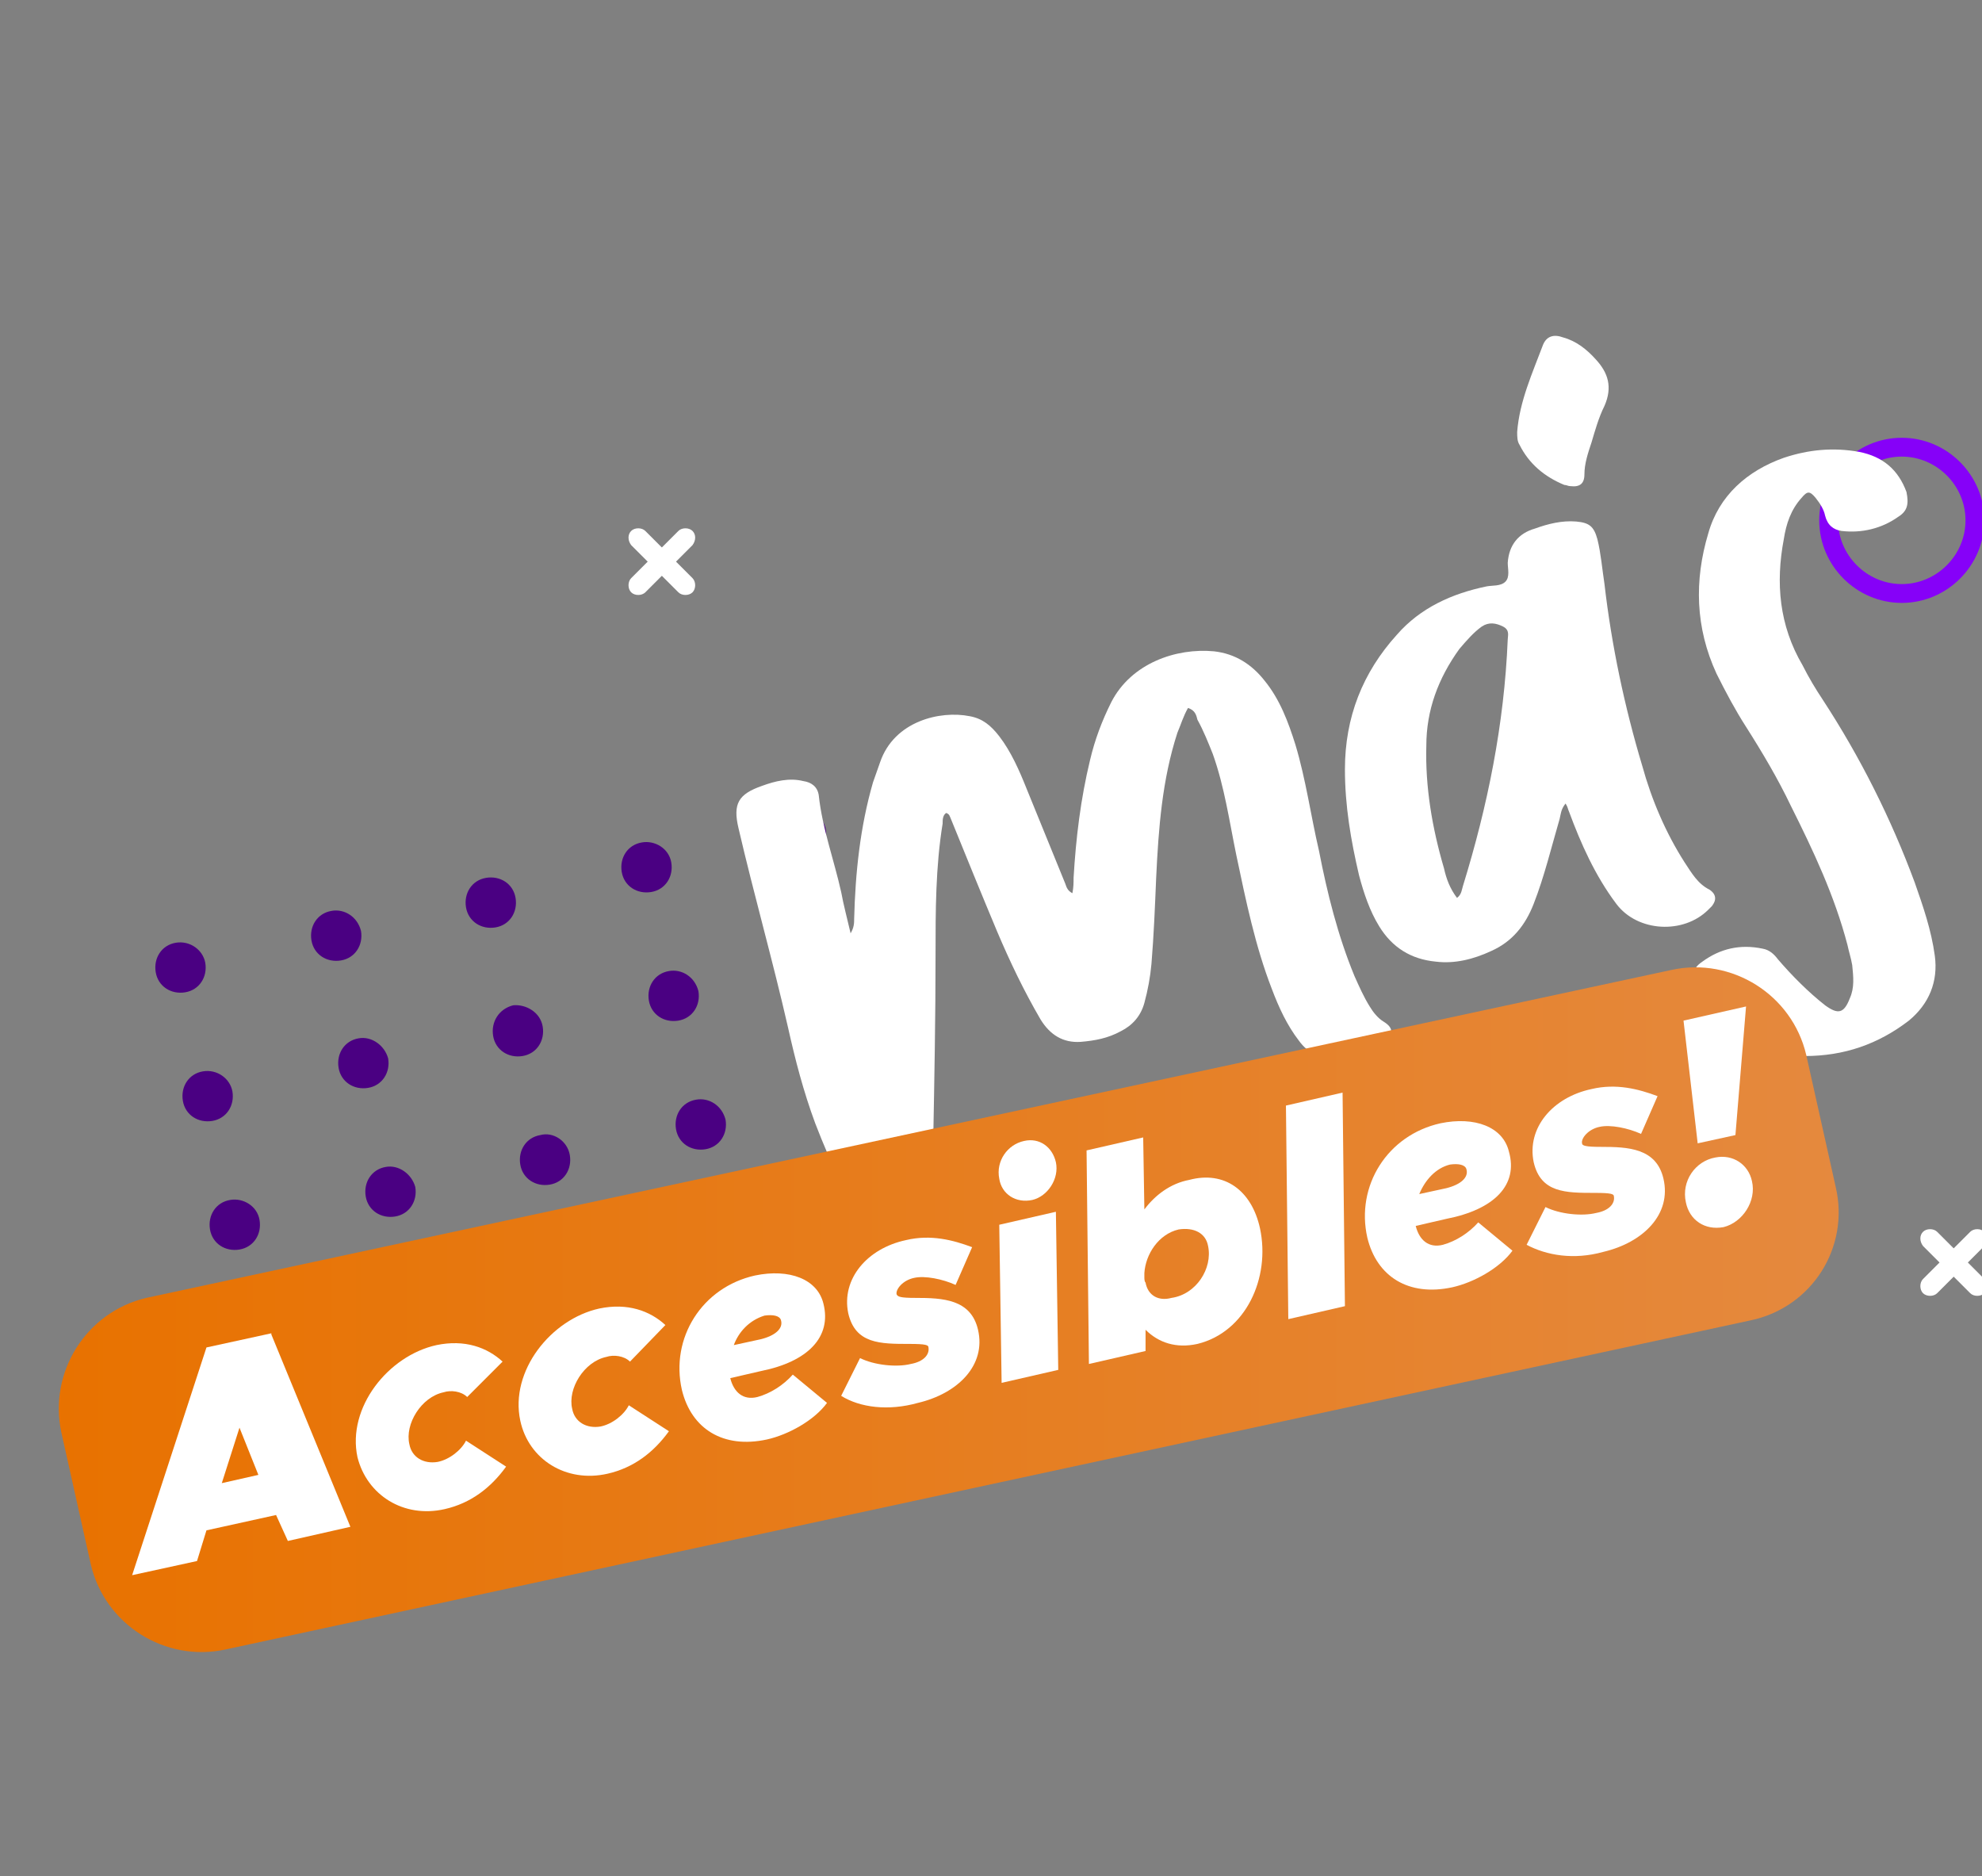 <?xml version="1.0" encoding="utf-8"?>
<!-- Generator: Adobe Illustrator 24.1.1, SVG Export Plug-In . SVG Version: 6.00 Build 0)  -->
<svg version="1.1" id="Capa_1" xmlns="http://www.w3.org/2000/svg" xmlns:xlink="http://www.w3.org/1999/xlink" x="0px" y="0px"
	 viewBox="0 0 168 159" style="enable-background:new 0 0 168 159;" xml:space="preserve">
<rect x="0" y="0" width="168" height="159" fill="#808080" stroke="none"/>
<style type="text/css">
	.st0{opacity:0.5;}
	.st1{opacity:0.5;fill:#0A0018;enable-background:new    ;}
	.st2{fill:none;stroke:#8601F8;stroke-width:1.596;stroke-miterlimit:10;}
	.st3{fill:#E87200;}
	.st4{fill:#8601F8;}
	.st5{fill:#FFFFFF;}
	.st6{fill:none;stroke:url(#SVGID_1_);stroke-width:3;stroke-linecap:round;stroke-linejoin:round;stroke-miterlimit:10;}
	
		.st7{opacity:0.6;fill:none;stroke:url(#SVGID_2_);stroke-width:3;stroke-linecap:round;stroke-linejoin:round;stroke-miterlimit:10;enable-background:new    ;}
	.st8{fill:none;}
	.st9{fill:url(#SVGID_3_);}
	.st10{fill:none;stroke:url(#SVGID_4_);stroke-width:3;stroke-linecap:round;stroke-linejoin:round;stroke-miterlimit:10;}
	
		.st11{opacity:0.6;fill:none;stroke:url(#SVGID_5_);stroke-width:3;stroke-linecap:round;stroke-linejoin:round;stroke-miterlimit:10;enable-background:new    ;}
	.st12{fill:url(#SVGID_6_);}
	.st13{fill:#4A0082;}
	.st14{fill:none;stroke:url(#SVGID_7_);stroke-width:3;stroke-linecap:round;stroke-linejoin:round;stroke-miterlimit:10;}
	
		.st15{opacity:0.6;fill:none;stroke:url(#SVGID_8_);stroke-width:3;stroke-linecap:round;stroke-linejoin:round;stroke-miterlimit:10;enable-background:new    ;}
	.st16{fill:none;stroke:url(#SVGID_9_);stroke-width:3;stroke-linecap:round;stroke-linejoin:round;stroke-miterlimit:10;}
	
		.st17{opacity:0.6;fill:none;stroke:url(#SVGID_10_);stroke-width:3;stroke-linecap:round;stroke-linejoin:round;stroke-miterlimit:10;enable-background:new    ;}
	.st18{fill:url(#SVGID_11_);}
	.st19{fill:url(#SVGID_12_);}
	.st20{fill:url(#SVGID_13_);}
	.st21{fill:url(#SVGID_14_);}
	.st22{fill:url(#SVGID_15_);}
	.st23{fill:url(#SVGID_16_);}
	.st24{fill:url(#SVGID_17_);}
	.st25{fill:url(#SVGID_18_);}
	.st26{fill:url(#SVGID_19_);}
	.st27{fill:url(#SVGID_20_);}
	.st28{fill:url(#SVGID_21_);}
	.st29{fill:url(#SVGID_22_);}
	.st30{fill:url(#SVGID_23_);}
	.st31{fill:url(#SVGID_24_);}
</style>
<g>
	<path class="st5" d="M163,105.6l4,4c0.3,0.3,0.9,0.3,1.2,0c0.3-0.3,0.3-0.9,0-1.2l-4-4c-0.3-0.3-0.9-0.3-1.2,0
		C162.7,104.7,162.7,105.2,163,105.6z"/>
	<path class="st5" d="M168.2,105.6l-4,4c-0.3,0.3-0.9,0.3-1.2,0c-0.3-0.3-0.3-0.9,0-1.2l4-4c0.3-0.3,0.9-0.3,1.2,0
		C168.5,104.7,168.5,105.2,168.2,105.6z"/>
	<path class="st5" d="M53.5,46.2l4,4c0.3,0.3,0.9,0.3,1.2,0c0.3-0.3,0.3-0.9,0-1.2l-4-4c-0.3-0.3-0.9-0.3-1.2,0
		C53.2,45.3,53.2,45.8,53.5,46.2z"/>
	<path class="st5" d="M58.7,46.2l-4,4c-0.3,0.3-0.9,0.3-1.2,0c-0.3-0.3-0.3-0.9,0-1.2l4-4c0.3-0.3,0.9-0.3,1.2,0
		C59,45.3,59,45.8,58.7,46.2z"/>
	<path class="st13" d="M17.4,81.6c0.2,1.2-0.5,2.3-1.7,2.5c-1.2,0.2-2.3-0.5-2.5-1.7c-0.2-1.2,0.5-2.3,1.7-2.5
		C16.1,79.7,17.2,80.5,17.4,81.6z"/>
	<path class="st13" d="M30.6,78.9c0.2,1.2-0.5,2.3-1.7,2.5c-1.2,0.2-2.3-0.5-2.5-1.7c-0.2-1.2,0.5-2.3,1.7-2.5
		C29.2,77,30.3,77.7,30.6,78.9z"/>
	<path class="st13" d="M43.7,76.1c0.2,1.2-0.5,2.3-1.7,2.5c-1.2,0.2-2.3-0.5-2.5-1.7c-0.2-1.2,0.5-2.3,1.7-2.5
		C42.4,74.2,43.5,74.9,43.7,76.1z"/>
	<path class="st13" d="M19.7,92.5c0.2,1.2-0.5,2.3-1.7,2.5c-1.2,0.2-2.3-0.5-2.5-1.7c-0.2-1.2,0.5-2.3,1.7-2.5
		C18.4,90.6,19.5,91.4,19.7,92.5z"/>
	<path class="st13" d="M32.9,89.7c0.2,1.2-0.5,2.3-1.7,2.5c-1.2,0.2-2.3-0.5-2.5-1.7c-0.2-1.2,0.5-2.3,1.7-2.5
		C31.5,87.8,32.6,88.6,32.9,89.7z"/>
	<path class="st13" d="M46,87c0.2,1.2-0.5,2.3-1.7,2.5c-1.2,0.2-2.3-0.5-2.5-1.7c-0.2-1.2,0.5-2.3,1.7-2.6
		C44.6,85.1,45.8,85.8,46,87z"/>
	<path class="st13" d="M22,103.4c0.2,1.2-0.5,2.3-1.7,2.5c-1.2,0.2-2.3-0.5-2.5-1.7c-0.2-1.2,0.5-2.3,1.7-2.5
		C20.6,101.5,21.8,102.2,22,103.4z"/>
	<path class="st13" d="M35.2,100.6c0.2,1.2-0.5,2.3-1.7,2.5c-1.2,0.2-2.3-0.5-2.5-1.7c-0.2-1.2,0.5-2.3,1.7-2.5
		C33.8,98.7,34.9,99.5,35.2,100.6z"/>
	<path class="st13" d="M48.3,97.9c0.2,1.2-0.5,2.3-1.7,2.5c-1.2,0.2-2.3-0.5-2.5-1.7c-0.2-1.2,0.5-2.3,1.7-2.5
		C46.9,95.9,48.1,96.7,48.3,97.9z"/>
	<path class="st13" d="M24.3,114.3c0.2,1.2-0.5,2.3-1.7,2.5c-1.2,0.2-2.3-0.5-2.5-1.7c-0.2-1.2,0.5-2.3,1.7-2.5
		C22.9,112.4,24.1,113.1,24.3,114.3z"/>
	<path class="st13" d="M37.5,111.5c0.2,1.2-0.5,2.3-1.7,2.5c-1.2,0.2-2.3-0.5-2.5-1.7c-0.2-1.2,0.5-2.3,1.7-2.5
		C36.1,109.6,37.2,110.3,37.5,111.5z"/>
	<path class="st13" d="M50.6,108.7c0.2,1.2-0.5,2.3-1.7,2.5c-1.2,0.2-2.3-0.5-2.5-1.7c-0.2-1.2,0.5-2.3,1.7-2.5
		C49.2,106.8,50.4,107.6,50.6,108.7z"/>
	<path class="st13" d="M56.9,73.1c0.2,1.2-0.5,2.3-1.7,2.5c-1.2,0.2-2.3-0.5-2.5-1.7c-0.2-1.2,0.5-2.3,1.7-2.5
		C55.5,71.2,56.7,71.9,56.9,73.1z"/>
	<path class="st13" d="M70,70.3c0.2,1.2-0.5,2.3-1.7,2.5c-1.2,0.2-2.3-0.5-2.5-1.7c-0.2-1.2,0.5-2.3,1.7-2.5
		C68.7,68.4,69.8,69.2,70,70.3z"/>
	<path class="st13" d="M59.2,84c0.2,1.2-0.5,2.3-1.7,2.5c-1.2,0.2-2.3-0.5-2.5-1.7c-0.2-1.2,0.5-2.3,1.7-2.5
		C57.8,82.1,58.9,82.8,59.2,84z"/>
	<path class="st13" d="M72.3,81.2c0.2,1.2-0.5,2.3-1.7,2.5c-1.2,0.2-2.3-0.5-2.5-1.7c-0.2-1.2,0.5-2.3,1.7-2.6
		C70.9,79.3,72.1,80,72.3,81.2z"/>
	<path class="st13" d="M61.5,94.9c0.2,1.2-0.5,2.3-1.7,2.5c-1.2,0.2-2.3-0.5-2.5-1.7c-0.2-1.2,0.5-2.3,1.7-2.5
		C60.1,93,61.2,93.7,61.5,94.9z"/>
	<path class="st13" d="M74.6,92.1c0.2,1.2-0.5,2.3-1.7,2.5c-1.2,0.2-2.3-0.5-2.5-1.7c-0.2-1.2,0.5-2.3,1.7-2.5
		C73.2,90.2,74.4,90.9,74.6,92.1z"/>
	<path class="st13" d="M63.8,105.7c0.2,1.2-0.5,2.3-1.7,2.5c-1.2,0.2-2.3-0.5-2.5-1.7c-0.2-1.2,0.5-2.3,1.7-2.5
		C62.4,103.8,63.5,104.6,63.8,105.7z"/>
	<path class="st13" d="M76.9,103c0.2,1.2-0.5,2.3-1.7,2.5c-1.2,0.2-2.3-0.5-2.5-1.7c-0.2-1.2,0.5-2.3,1.7-2.5
		C75.5,101.1,76.7,101.8,76.9,103z"/>
	<path class="st2" d="M161.2,50.3c-3.4,0-6.2-2.8-6.2-6.2c0-3.4,2.8-6.2,6.2-6.2c3.4,0,6.2,2.8,6.2,6.2S164.6,50.3,161.2,50.3z"/>
	<path class="st5" d="M100.7,60c-0.4,0.7-0.6,1.4-0.9,2.1c-1.3,4-1.6,8.1-1.8,12.3c-0.1,2.4-0.2,4.9-0.4,7.3
		c-0.1,1.1-0.3,2.2-0.6,3.3c-0.3,1.1-1,1.9-2,2.4c-1.1,0.6-2.2,0.8-3.4,0.9c-1.5,0.1-2.6-0.6-3.4-1.9c-1.4-2.4-2.6-4.9-3.7-7.5
		c-1.3-3.1-2.6-6.3-3.9-9.5c-0.1-0.2-0.1-0.4-0.4-0.5c-0.3,0.2-0.3,0.6-0.3,0.9c-0.6,3.7-0.6,7.4-0.6,11.1c0,5.3-0.1,10.6-0.2,15.9
		c0,0.6,0,1.3,0,1.9c0,1-0.4,1.7-1.3,2.2c-1.2,0.7-2.5,1-3.9,1c-1.1,0-1.9-0.5-2.5-1.5c-0.9-1.7-1.6-3.4-2.3-5.2
		c-1-2.7-1.7-5.4-2.3-8.1c-1.3-5.7-2.9-11.3-4.2-16.9c-0.5-2.1,0-2.9,2-3.6c1.1-0.4,2.3-0.7,3.5-0.4c0.7,0.1,1.2,0.5,1.3,1.2
		c0.3,2.8,1.3,5.5,1.9,8.2c0.2,1.1,0.5,2.2,0.8,3.5c0.3-0.5,0.3-0.9,0.3-1.2c0.1-3.9,0.5-7.8,1.6-11.6c0.2-0.6,0.4-1.1,0.6-1.7
		c1.2-3.5,5.1-4.4,7.6-3.9c1.1,0.2,1.8,0.8,2.5,1.7c1,1.3,1.7,2.9,2.3,4.4c1.1,2.7,2.2,5.4,3.3,8.1c0.1,0.3,0.2,0.6,0.6,0.8
		c0.1-0.5,0.1-0.9,0.1-1.3c0.2-3.4,0.6-6.7,1.4-10c0.4-1.7,1-3.3,1.8-4.9c1.7-3.3,5.5-4.6,8.7-4.3c1.8,0.2,3.2,1.1,4.3,2.5
		c1.3,1.6,2,3.5,2.6,5.4c0.9,3,1.3,6,2,9c0.7,3.6,1.6,7.2,3,10.6c0.4,0.9,0.8,1.8,1.3,2.6c0.3,0.5,0.7,1,1.2,1.3
		c0.8,0.5,0.8,1,0.2,1.6c-0.3,0.3-0.6,0.5-0.9,0.7c-1.1,0.6-2.2,0.9-3.4,0.8c-1.3,0-2.3-0.4-3.1-1.5c-1-1.3-1.7-2.8-2.3-4.4
		c-1.4-3.6-2.2-7.5-3-11.3c-0.6-2.9-1-5.8-2-8.6c-0.4-1-0.8-2-1.3-2.9C101.4,60.6,101.3,60.2,100.7,60z"/>
	<path class="st5" d="M145.1,76.8c-0.1,0.1-0.2,0.2-0.3,0.3c-2.1,2.1-6,1.9-7.8-0.5c-1.8-2.4-3-5.1-4-7.8c-0.1-0.2-0.1-0.4-0.3-0.7
		c-0.4,0.5-0.4,0.9-0.5,1.3c-0.7,2.4-1.3,4.9-2.2,7.2c-0.7,1.8-1.8,3.2-3.6,4c-1.5,0.7-3.1,1.1-4.7,0.9c-2.1-0.2-3.7-1.2-4.8-3
		c-0.8-1.3-1.3-2.8-1.7-4.3c-0.7-3-1.2-5.9-1.2-9c0-4.4,1.5-8.2,4.4-11.4c2-2.3,4.7-3.5,7.6-4.1c0.5-0.1,1.2,0,1.6-0.4
		c0.4-0.4,0.2-1.1,0.2-1.6c0.1-1.5,0.9-2.5,2.3-2.9c1.1-0.4,2.3-0.7,3.5-0.6c1.1,0.1,1.5,0.4,1.8,1.5c0.3,1.2,0.4,2.5,0.6,3.8
		c0.6,5.2,1.7,10.4,3.2,15.4c0.8,2.9,2,5.7,3.6,8.2c0.6,0.9,1.1,1.8,2.1,2.3C145.5,75.8,145.5,76.3,145.1,76.8z M127.4,53.1
		c-0.6-0.3-1.2-0.4-1.8,0c-0.7,0.5-1.3,1.2-1.9,1.9c-1.8,2.5-2.8,5.2-2.8,8.2c-0.1,3.5,0.5,7,1.5,10.4c0.2,0.9,0.5,1.7,1.1,2.5
		c0.4-0.3,0.4-0.7,0.5-1c2.1-6.8,3.5-13.7,3.8-20.9C127.8,53.9,128,53.4,127.4,53.1z"/>
	<path class="st5" d="M160.9,43.8c-1.4,1-3.1,1.4-4.8,1.2c-0.7-0.1-1.2-0.5-1.4-1.3c-0.1-0.5-0.4-1-0.8-1.5c-0.5-0.6-0.7-0.6-1.2,0
		c-0.9,1-1.3,2.2-1.5,3.5c-0.7,3.7-0.4,7.3,1.6,10.7c0.5,1,1.1,2,1.7,2.9c3.2,4.9,5.8,10.1,7.8,15.5c0.7,2,1.4,4,1.7,6.2
		c0.3,2.2-0.5,4.1-2.2,5.5c-2.6,2-5.5,3-8.8,3c-1.6,0-3.1-0.6-4.4-1.6c-1.6-1.3-3.1-2.8-4.5-4.4c-0.7-0.8-0.7-1.4,0.2-2
		c1.5-1.1,3.2-1.5,5.1-1.1c0.6,0.1,1,0.5,1.3,0.9c1.2,1.4,2.6,2.8,4,3.9c1.1,0.8,1.6,0.7,2.1-0.6c0.4-0.9,0.3-1.8,0.2-2.8
		c-0.1-0.6-0.3-1.2-0.4-1.7c-1.1-4.2-2.9-8-4.8-11.8c-1.1-2.3-2.4-4.5-3.8-6.7c-0.9-1.4-1.7-2.9-2.5-4.5c-1.8-3.9-1.9-7.9-0.7-11.9
		c0.9-3.2,3.3-5.3,6.4-6.4c2.1-0.7,4.2-0.9,6.4-0.5c2,0.4,3.3,1.5,4,3.4C161.8,42.7,161.7,43.3,160.9,43.8z"/>
	<path class="st5" d="M132.5,28.6c1.1,0.3,2,1,2.8,1.9c1,1.1,1.4,2.3,0.7,3.9c-0.5,1-0.8,2.1-1.1,3.1c-0.3,0.9-0.6,1.8-0.6,2.7
		c0,0.8-0.4,1.1-1.2,1c-0.2,0-0.3-0.1-0.5-0.1c-1.7-0.7-3-1.8-3.8-3.4c-0.2-0.3-0.2-0.7-0.2-1.1c0.2-2.6,1.3-5,2.2-7.4
		C131.1,28.5,131.7,28.3,132.5,28.6z"/>
	
		<radialGradient id="SVGID_1_" cx="-613.734" cy="380.384" r="1.024" gradientTransform="matrix(-4.501 -22.62 -19.42 3.865 4657.82 -15337.385)" gradientUnits="userSpaceOnUse">
		<stop  offset="0" style="stop-color:#FFFFFF"/>
		<stop  offset="0.194" style="stop-color:#FDFCFE;stop-opacity:0.806"/>
		<stop  offset="0.329" style="stop-color:#F5F3FB;stop-opacity:0.671"/>
		<stop  offset="0.446" style="stop-color:#E9E4F6;stop-opacity:0.554"/>
		<stop  offset="0.553" style="stop-color:#D8CEEF;stop-opacity:0.447"/>
		<stop  offset="0.653" style="stop-color:#C1B1E6;stop-opacity:0.347"/>
		<stop  offset="0.748" style="stop-color:#A58FDB;stop-opacity:0.252"/>
		<stop  offset="0.839" style="stop-color:#8465CD;stop-opacity:0.161"/>
		<stop  offset="0.924" style="stop-color:#5F37BE;stop-opacity:7.550000e-02"/>
		<stop  offset="1" style="stop-color:#3907AF;stop-opacity:0"/>
	</radialGradient>
	<path class="st6" d="M68.1,29.3L118-11"/>
	
		<radialGradient id="SVGID_2_" cx="-615.3" cy="379.162" r="1.024" gradientTransform="matrix(-5.462 -21.844 -17.81 4.453 3441.327 -15108.05)" gradientUnits="userSpaceOnUse">
		<stop  offset="0" style="stop-color:#FFFFFF"/>
		<stop  offset="0.194" style="stop-color:#FDFCFE;stop-opacity:0.806"/>
		<stop  offset="0.329" style="stop-color:#F5F3FB;stop-opacity:0.671"/>
		<stop  offset="0.446" style="stop-color:#E9E4F6;stop-opacity:0.554"/>
		<stop  offset="0.553" style="stop-color:#D8CEEF;stop-opacity:0.447"/>
		<stop  offset="0.653" style="stop-color:#C1B1E6;stop-opacity:0.347"/>
		<stop  offset="0.748" style="stop-color:#A58FDB;stop-opacity:0.252"/>
		<stop  offset="0.839" style="stop-color:#8465CD;stop-opacity:0.161"/>
		<stop  offset="0.924" style="stop-color:#5F37BE;stop-opacity:7.550000e-02"/>
		<stop  offset="1" style="stop-color:#3907AF;stop-opacity:0"/>
	</radialGradient>
	<path class="st7" d="M67.1,37.1l44.1-35.7"/>
	
		<radialGradient id="SVGID_3_" cx="-614.108" cy="380.317" r="1.024" gradientTransform="matrix(-4.501 -22.62 -19.42 3.865 4692.813 -15239.777)" gradientUnits="userSpaceOnUse">
		<stop  offset="0" style="stop-color:#FFFFFF"/>
		<stop  offset="0.194" style="stop-color:#FDFCFE;stop-opacity:0.806"/>
		<stop  offset="0.329" style="stop-color:#F5F3FB;stop-opacity:0.671"/>
		<stop  offset="0.446" style="stop-color:#E9E4F6;stop-opacity:0.554"/>
		<stop  offset="0.553" style="stop-color:#D8CEEF;stop-opacity:0.447"/>
		<stop  offset="0.653" style="stop-color:#C1B1E6;stop-opacity:0.347"/>
		<stop  offset="0.748" style="stop-color:#A58FDB;stop-opacity:0.252"/>
		<stop  offset="0.839" style="stop-color:#8465CD;stop-opacity:0.161"/>
		<stop  offset="0.924" style="stop-color:#5F37BE;stop-opacity:7.550000e-02"/>
		<stop  offset="1" style="stop-color:#3907AF;stop-opacity:0"/>
	</radialGradient>
	
		<path style="fill:none;stroke:url(#SVGID_3_);stroke-width:3;stroke-linecap:round;stroke-linejoin:round;stroke-miterlimit:10;" d="
		M107.3,135l49.9-40.3"/>
	
		<radialGradient id="SVGID_4_" cx="-615.685" cy="379.111" r="1.024" gradientTransform="matrix(-5.462 -21.844 -17.81 4.453 3476.977 -15010.539)" gradientUnits="userSpaceOnUse">
		<stop  offset="0" style="stop-color:#FFFFFF"/>
		<stop  offset="0.194" style="stop-color:#FDFCFE;stop-opacity:0.806"/>
		<stop  offset="0.329" style="stop-color:#F5F3FB;stop-opacity:0.671"/>
		<stop  offset="0.446" style="stop-color:#E9E4F6;stop-opacity:0.554"/>
		<stop  offset="0.553" style="stop-color:#D8CEEF;stop-opacity:0.447"/>
		<stop  offset="0.653" style="stop-color:#C1B1E6;stop-opacity:0.347"/>
		<stop  offset="0.748" style="stop-color:#A58FDB;stop-opacity:0.252"/>
		<stop  offset="0.839" style="stop-color:#8465CD;stop-opacity:0.161"/>
		<stop  offset="0.924" style="stop-color:#5F37BE;stop-opacity:7.550000e-02"/>
		<stop  offset="1" style="stop-color:#3907AF;stop-opacity:0"/>
	</radialGradient>
	
		<path style="opacity:0.6;fill:none;stroke:url(#SVGID_4_);stroke-width:3;stroke-linecap:round;stroke-linejoin:round;stroke-miterlimit:10;enable-background:new    ;" d="
		M106.3,142.8l44.1-35.7"/>
	<rect x="1.5" y="79.9" class="st8" width="156.9" height="64.1"/>
	<linearGradient id="SVGID_5_" gradientUnits="userSpaceOnUse" x1="5.054" y1="110.944" x2="155.882" y2="110.944">
		<stop  offset="0" style="stop-color:#E87200"/>
		<stop  offset="1" style="stop-color:#E5893E"/>
	</linearGradient>
	<path style="fill:url(#SVGID_5_);" d="M148.4,111.9L19.1,139.8c-5.1,1.1-10.2-2.1-11.4-7.2l-2.5-11.2c-1.1-5.1,2.1-10.2,7.2-11.4
		l129.3-27.8c5.1-1.1,10.2,2.1,11.4,7.2l2.5,11.2C156.8,105.7,153.6,110.8,148.4,111.9z"/>
	<path class="st5" d="M23.4,128.4l-5.9,1.3l-0.8,2.6l-5.5,1.2l6.3-19.3l5.5-1.2l0,0.1l6.7,16.3l-5.3,1.2L23.4,128.4z M21.9,125
		l-1.6-4l-1.5,4.7L21.9,125z"/>
	<path class="st5" d="M30.3,123.5c-0.9-4.2,2.6-8.6,6.7-9.5c2.4-0.5,4.3,0.2,5.6,1.4l-3,3c-0.5-0.5-1.4-0.6-2-0.4
		c-1.9,0.4-3.3,2.7-2.9,4.4c0.2,1.1,1.2,1.7,2.4,1.5c1-0.2,2-1,2.4-1.8l3.4,2.2c-1.3,1.8-3,3.1-5.2,3.6
		C34.2,128.7,31.1,126.7,30.3,123.5z"/>
	<path class="st5" d="M44.1,120.4c-0.9-4.2,2.6-8.6,6.7-9.5c2.4-0.5,4.3,0.2,5.6,1.4l-3,3.1c-0.5-0.5-1.4-0.6-2-0.4
		c-1.9,0.4-3.3,2.7-2.9,4.4c0.2,1.1,1.2,1.7,2.4,1.5c1-0.2,2-1,2.4-1.8l3.4,2.2c-1.3,1.8-3,3.1-5.2,3.6
		C48,125.7,44.8,123.7,44.1,120.4z"/>
	<path class="st5" d="M64.5,116.2l-2.6,0.6c0.3,1.2,1.1,1.9,2.3,1.6c1.1-0.3,2.2-1,3-1.9l2.9,2.4c-1.1,1.5-3.3,2.7-5.1,3.1
		c-3.7,0.8-6.4-0.9-7.2-4.2c-1-4.4,1.7-8.7,6.2-9.7c2.9-0.6,5.3,0.3,5.8,2.4C70.5,113.3,68.5,115.4,64.5,116.2z M62.2,114l2.3-0.5
		c1.2-0.3,1.9-0.9,1.7-1.6c-0.1-0.4-0.7-0.5-1.4-0.4C63.5,111.9,62.6,112.9,62.2,114z"/>
	<path class="st5" d="M71.3,118.3l1.6-3.2c1.2,0.6,3.1,0.8,4.3,0.5c1.1-0.2,1.6-0.8,1.5-1.4c0-0.2-0.2-0.3-1.6-0.3
		c-2.5,0-4.6,0-5.2-2.6c-0.6-2.9,1.6-5.5,4.9-6.2c2.1-0.5,4,0,5.6,0.6l-1.4,3.2c-1.1-0.5-2.6-0.8-3.5-0.6c-1,0.2-1.6,1-1.5,1.4
		c0.1,0.2,0.3,0.3,1.6,0.3c2.3,0,4.7,0.1,5.3,2.7c0.7,3-1.7,5.4-5.1,6.2C75.3,119.6,72.9,119.3,71.3,118.3z"/>
	<path class="st5" d="M84.7,99.9c-0.3-1.5,0.7-2.9,2.1-3.2c1.3-0.3,2.4,0.5,2.7,1.8c0.3,1.4-0.7,2.9-2,3.2
		C86.1,102,84.9,101.2,84.7,99.9z M84.7,103.8l4.8-1.1l0.2,13.4l-4.8,1.1L84.7,103.8z"/>
	<path class="st5" d="M106.8,104.1c0.9,4.2-1.2,8.8-5.3,9.8c-1.8,0.4-3.3-0.1-4.4-1.2l0,1.8l-4.8,1.1l-0.2-18.1l4.8-1.1l0.1,6.1
		c0.9-1.2,2.2-2.2,3.8-2.5C103.8,99.2,106.1,100.9,106.8,104.1z M102.4,105.6c-0.2-1.1-1.2-1.6-2.5-1.4c-1.7,0.4-2.8,2.1-2.9,3.7
		l0,0.3c0,0.2,0,0.4,0.1,0.5c0.2,1.1,1.1,1.6,2.2,1.3C101.4,109.7,102.8,107.5,102.4,105.6z"/>
	<path class="st5" d="M109,93.7l4.8-1.1l0.2,18.1l-4.8,1.1L109,93.7z"/>
	<path class="st5" d="M122.6,103.3l-2.6,0.6c0.3,1.2,1.1,1.9,2.3,1.6c1.1-0.3,2.2-1,3-1.9l2.9,2.4c-1.1,1.5-3.3,2.7-5.1,3.1
		c-3.7,0.8-6.4-0.9-7.2-4.2c-1-4.4,1.7-8.7,6.2-9.7c2.9-0.6,5.3,0.3,5.8,2.4C128.7,100.4,126.7,102.5,122.6,103.3z M120.3,101.2
		l2.3-0.5c1.2-0.3,1.9-0.9,1.7-1.6c-0.1-0.4-0.7-0.5-1.4-0.4C121.7,99,120.8,100,120.3,101.2z"/>
	<path class="st5" d="M129.4,105.5l1.6-3.2c1.2,0.6,3.1,0.8,4.3,0.5c1.1-0.2,1.6-0.8,1.5-1.4c0-0.2-0.2-0.3-1.6-0.3
		c-2.5,0-4.6,0-5.2-2.6c-0.6-2.9,1.6-5.5,4.9-6.2c2.1-0.5,4,0,5.6,0.6l-1.4,3.2c-1.1-0.5-2.6-0.8-3.5-0.6c-1,0.2-1.6,1-1.5,1.4
		c0,0.2,0.3,0.3,1.6,0.3c2.3,0,4.7,0.1,5.3,2.7c0.7,3-1.7,5.4-5.1,6.2C133.4,106.8,131.1,106.4,129.4,105.5z"/>
	<path class="st5" d="M142.7,86.5l5.3-1.2l-0.9,10.9l-3.2,0.7L142.7,86.5z M142.9,101.9c-0.4-1.8,0.8-3.5,2.5-3.8
		c1.5-0.3,2.8,0.6,3.1,2c0.4,1.7-0.8,3.5-2.4,3.9C144.5,104.3,143.2,103.4,142.9,101.9z"/>
</g>
</svg>
